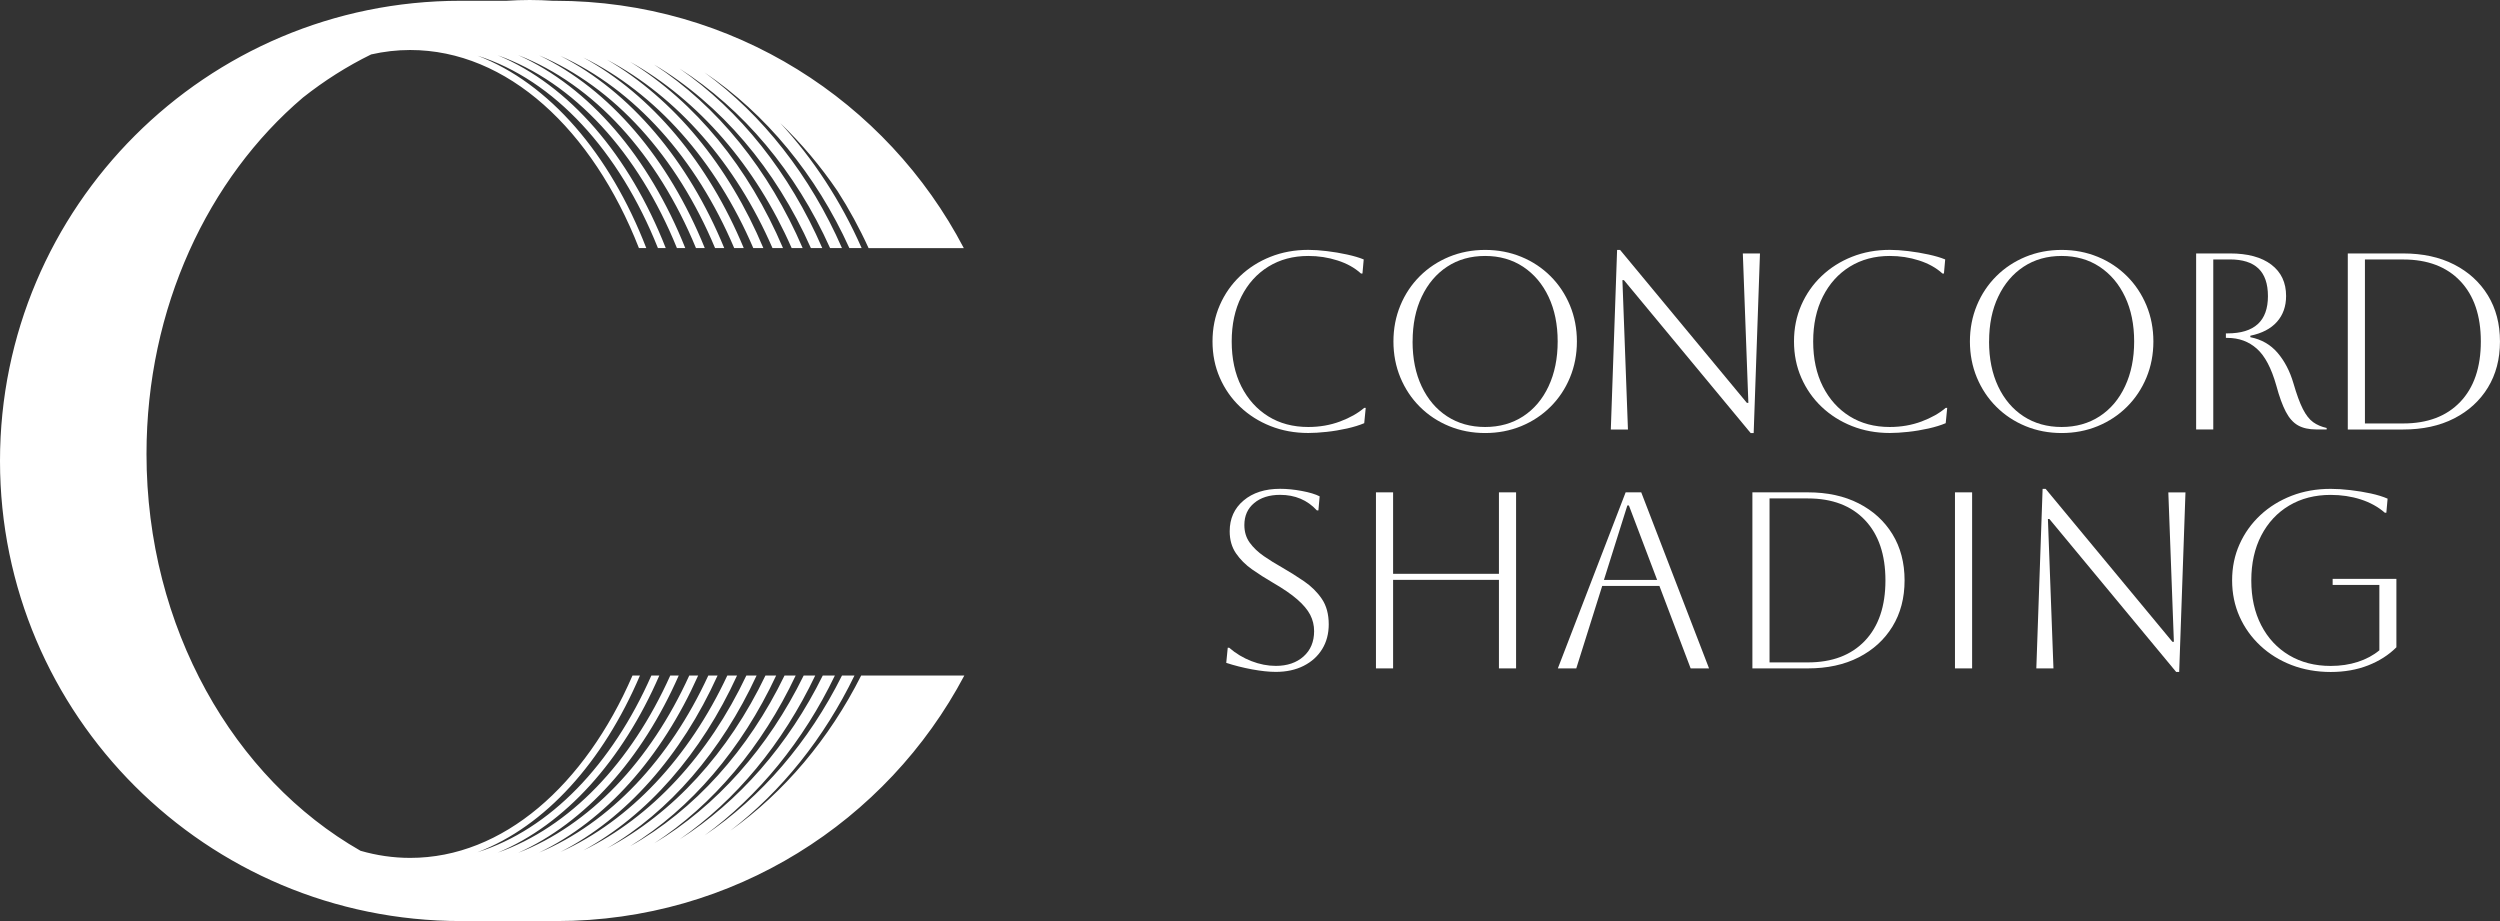 <svg width="285" height="105" viewBox="0 0 285 105" fill="none" xmlns="http://www.w3.org/2000/svg">
<rect x="0" y="0" width="285" height="105" fill="#333333" stroke="none"/>
<g clip-path="url(#clip0_2001_1682)">
<path d="M98.176 77.008C94.54 84.23 89.396 90.323 83.249 94.705C89.088 90.217 93.956 84.14 97.412 77.008H95.989C92.215 84.574 86.8 90.879 80.324 95.235C86.466 90.752 91.594 84.468 95.177 77.008H93.797C89.9 84.892 84.236 91.388 77.468 95.691C83.886 91.245 89.237 84.776 92.937 77.008H91.62C87.591 85.237 81.661 91.918 74.58 96.136C81.29 91.759 86.885 85.099 90.707 77.008H89.438C85.314 85.523 79.172 92.358 71.846 96.459C78.779 92.178 84.57 85.38 88.483 77.008H87.262C83.058 85.788 76.735 92.739 69.202 96.703C76.316 92.538 82.272 85.618 86.253 77.008H85.085C80.791 86.074 74.267 93.163 66.505 96.946C73.826 92.935 79.957 85.888 84.024 77.008H82.914C78.551 86.344 71.841 93.545 63.899 97.121C71.384 93.29 77.675 86.137 81.805 77.008H80.748C76.342 86.561 69.515 93.831 61.452 97.195C69.032 93.55 75.429 86.339 79.591 77.008H78.577C74.139 86.757 67.222 94.085 59.068 97.222C66.723 93.783 73.194 86.519 77.377 77.008H76.411C71.952 86.948 64.955 94.324 56.738 97.201C64.435 93.99 70.965 86.683 75.164 77.008H74.256C69.786 87.144 62.71 94.557 54.439 97.153C62.174 94.191 68.751 86.853 72.955 77.008H72.106C66.681 89.523 57.348 97.799 46.763 97.799C44.825 97.799 42.935 97.519 41.099 96.989C26.66 88.75 16.701 71.567 16.701 51.75C16.701 35.097 23.729 20.309 34.537 11.121C36.963 9.203 39.565 7.55 42.309 6.205C43.764 5.876 45.245 5.701 46.758 5.701C57.837 5.701 67.551 14.777 72.839 28.283H73.677C69.526 17.538 62.625 9.49 54.434 6.348C63.182 9.092 70.598 17.231 75.004 28.283H75.896C71.75 17.718 64.902 9.707 56.732 6.3C65.433 9.347 72.775 17.443 77.17 28.283H78.121C73.98 17.898 67.185 9.929 59.058 6.279C67.7 9.601 74.962 17.639 79.342 28.283H80.345C76.225 18.089 69.505 10.178 61.441 6.305C69.999 9.876 77.165 17.851 81.518 28.283H82.564C78.471 18.296 71.851 10.459 63.883 6.374C72.329 10.178 79.379 18.073 83.7 28.283H84.788C80.754 18.555 74.293 10.83 66.495 6.554C74.755 10.586 81.619 18.359 85.876 28.283H87.023C83.058 18.836 76.783 11.243 69.186 6.798C77.223 11.026 83.88 18.661 88.064 28.283H89.263C85.361 19.096 79.251 11.625 71.83 7.042C79.665 11.429 86.142 18.937 90.251 28.283H91.503C87.681 19.377 81.762 12.059 74.564 7.36C82.16 11.879 88.424 19.233 92.443 28.283H93.738C90.028 19.716 84.358 12.589 77.446 7.805C84.73 12.43 90.723 19.583 94.63 28.283H95.984C92.379 20.034 86.938 13.098 80.313 8.26C87.294 12.96 93.038 19.917 96.828 28.283H98.229C95.862 22.916 92.709 18.094 88.95 14.03C91.355 16.34 93.542 18.937 95.469 21.771C96.791 23.827 97.98 26.005 99.02 28.289H109.876C101.123 11.53 83.546 0.09 63.288 0.09C63.246 0.09 63.204 0.09 63.156 0.09C63.113 0.09 63.071 0.09 63.023 0.09C62.153 0.032 61.271 0 60.39 0C59.509 0 58.606 0.032 57.725 0.09C57.704 0.09 57.683 0.09 57.656 0.09C57.614 0.09 57.571 0.09 57.523 0.09C57.476 0.09 57.438 0.09 57.391 0.09C57.348 0.09 57.306 0.09 57.258 0.09C57.21 0.09 57.173 0.09 57.125 0.09C57.083 0.09 57.04 0.09 56.993 0.09C56.945 0.09 56.908 0.09 56.86 0.09C56.817 0.09 56.775 0.09 56.727 0.09C56.679 0.09 56.642 0.09 56.594 0.09C56.552 0.09 56.51 0.09 56.462 0.09C56.414 0.09 56.377 0.09 56.329 0.09C56.286 0.09 56.244 0.09 56.196 0.09C56.148 0.09 56.111 0.09 56.064 0.09C56.021 0.09 55.979 0.09 55.931 0.09C55.883 0.09 55.846 0.09 55.798 0.09C55.756 0.09 55.713 0.09 55.665 0.09C55.618 0.09 55.581 0.09 55.533 0.09C55.49 0.09 55.448 0.09 55.4 0.09C55.352 0.09 55.315 0.09 55.267 0.09C55.225 0.09 55.182 0.09 55.135 0.09C55.087 0.09 55.05 0.09 55.002 0.09C54.959 0.09 54.917 0.09 54.869 0.09C54.821 0.09 54.784 0.09 54.736 0.09C54.694 0.09 54.651 0.09 54.604 0.09C54.556 0.09 54.519 0.09 54.471 0.09C54.428 0.09 54.386 0.09 54.338 0.09C54.291 0.09 54.253 0.09 54.206 0.09C54.163 0.09 54.121 0.09 54.073 0.09C54.025 0.09 53.988 0.09 53.94 0.09C53.898 0.09 53.855 0.09 53.807 0.09C53.76 0.09 53.722 0.09 53.675 0.09C53.632 0.09 53.59 0.09 53.542 0.09C53.494 0.09 53.457 0.09 53.409 0.09C53.367 0.09 53.324 0.09 53.277 0.09C53.229 0.09 53.192 0.09 53.144 0.09C53.101 0.09 53.059 0.09 53.011 0.09C52.963 0.09 52.926 0.09 52.878 0.09C52.836 0.09 52.794 0.09 52.746 0.09C52.698 0.09 52.661 0.09 52.613 0.09C52.571 0.09 52.528 0.09 52.48 0.09C23.527 0.09 0 23.578 0 52.545C0 81.512 23.527 105 52.555 105C52.597 105 52.64 105 52.687 105C52.73 105 52.772 105 52.82 105C52.868 105 52.905 105 52.953 105C52.995 105 53.038 105 53.086 105C53.133 105 53.17 105 53.218 105C53.261 105 53.303 105 53.351 105C53.399 105 53.436 105 53.484 105C53.526 105 53.569 105 53.616 105C53.664 105 53.701 105 53.749 105C53.791 105 53.834 105 53.882 105C53.929 105 53.967 105 54.014 105C54.057 105 54.099 105 54.147 105C54.195 105 54.232 105 54.28 105C54.322 105 54.365 105 54.413 105C54.46 105 54.498 105 54.545 105C54.588 105 54.63 105 54.678 105C54.726 105 54.763 105 54.811 105C54.853 105 54.896 105 54.944 105C54.991 105 55.028 105 55.076 105C55.119 105 55.161 105 55.209 105C55.257 105 55.294 105 55.342 105C55.384 105 55.426 105 55.474 105C55.522 105 55.559 105 55.607 105C55.65 105 55.692 105 55.74 105C55.788 105 55.825 105 55.873 105C55.915 105 55.957 105 56.005 105C56.053 105 56.09 105 56.138 105C56.18 105 56.223 105 56.271 105C56.318 105 56.355 105 56.403 105C56.446 105 56.488 105 56.536 105C56.584 105 56.621 105 56.669 105C56.711 105 56.754 105 56.801 105C56.849 105 56.886 105 56.934 105C56.977 105 57.019 105 57.067 105C57.115 105 57.152 105 57.2 105C57.242 105 57.285 105 57.332 105C57.38 105 57.417 105 57.465 105C57.508 105 57.55 105 57.598 105C57.645 105 57.683 105 57.73 105C57.773 105 57.815 105 57.863 105C57.911 105 57.948 105 57.996 105C58.038 105 58.081 105 58.129 105C58.176 105 58.214 105 58.261 105C58.304 105 58.346 105 58.394 105C58.442 105 58.479 105 58.527 105C58.569 105 58.612 105 58.66 105C58.707 105 58.744 105 58.792 105C58.835 105 58.877 105 58.925 105C58.973 105 59.01 105 59.058 105C59.1 105 59.142 105 59.19 105C59.238 105 59.275 105 59.323 105C59.365 105 59.408 105 59.456 105C59.504 105 59.541 105 59.588 105C59.631 105 59.673 105 59.721 105C59.769 105 59.806 105 59.854 105C59.896 105 59.939 105 59.987 105C60.034 105 60.072 105 60.119 105C60.162 105 60.204 105 60.252 105C60.3 105 60.337 105 60.385 105C60.427 105 60.47 105 60.517 105C60.565 105 60.602 105 60.65 105C60.693 105 60.735 105 60.783 105C60.831 105 60.868 105 60.916 105C60.958 105 61.001 105 61.048 105C61.096 105 61.133 105 61.181 105C61.224 105 61.266 105 61.314 105C61.361 105 61.399 105 61.446 105C61.489 105 61.531 105 61.579 105C61.627 105 61.664 105 61.712 105C61.754 105 61.797 105 61.845 105C61.892 105 61.929 105 61.977 105C62.02 105 62.062 105 62.11 105C62.158 105 62.195 105 62.243 105C62.285 105 62.328 105 62.375 105C62.423 105 62.46 105 62.508 105C62.551 105 62.593 105 62.641 105C62.689 105 62.726 105 62.774 105C62.816 105 62.858 105 62.906 105C62.954 105 62.991 105 63.039 105C63.081 105 63.124 105 63.172 105C63.219 105 63.257 105 63.304 105C63.347 105 63.389 105 63.437 105C83.61 105 101.128 93.656 109.935 77.008H98.325H98.176Z" fill="white"/>
<path d="M155.692 46.494L155.522 48.243C154.986 48.471 154.333 48.672 153.568 48.847C152.804 49.016 152.029 49.149 151.243 49.233C150.457 49.318 149.757 49.361 149.146 49.361C147.596 49.361 146.158 49.096 144.836 48.571C143.514 48.047 142.362 47.315 141.375 46.378C140.387 45.44 139.617 44.338 139.06 43.066C138.503 41.794 138.227 40.417 138.227 38.923C138.227 37.428 138.503 36.051 139.06 34.779C139.617 33.508 140.387 32.406 141.375 31.468C142.362 30.53 143.514 29.799 144.836 29.274C146.158 28.75 147.591 28.485 149.146 28.485C149.778 28.485 150.484 28.532 151.27 28.628C152.055 28.723 152.82 28.85 153.568 29.015C154.317 29.179 154.948 29.364 155.463 29.576L155.32 31.181H155.15C154.439 30.53 153.552 30.037 152.48 29.693C151.408 29.348 150.298 29.179 149.146 29.179C147.421 29.179 145.903 29.587 144.592 30.397C143.28 31.208 142.256 32.347 141.518 33.81C140.78 35.272 140.414 36.978 140.414 38.928C140.414 40.878 140.78 42.605 141.518 44.062C142.256 45.514 143.275 46.648 144.576 47.459C145.876 48.269 147.4 48.677 149.141 48.677C150.442 48.677 151.652 48.465 152.772 48.047C153.892 47.628 154.805 47.109 155.517 46.499H155.686L155.692 46.494Z" fill="white"/>
<path d="M158.852 38.928C158.852 37.455 159.117 36.088 159.643 34.816C160.168 33.545 160.906 32.437 161.856 31.489C162.806 30.541 163.916 29.809 165.19 29.279C166.464 28.755 167.839 28.49 169.309 28.49C170.78 28.49 172.155 28.755 173.429 29.279C174.703 29.804 175.812 30.541 176.763 31.489C177.713 32.437 178.445 33.545 178.976 34.816C179.502 36.088 179.767 37.46 179.767 38.928C179.767 40.396 179.502 41.773 178.976 43.04C178.451 44.311 177.713 45.419 176.763 46.367C175.812 47.316 174.703 48.047 173.429 48.577C172.155 49.101 170.78 49.366 169.309 49.366C167.839 49.366 166.459 49.101 165.19 48.577C163.916 48.052 162.806 47.316 161.856 46.367C160.906 45.419 160.173 44.311 159.643 43.04C159.117 41.768 158.852 40.396 158.852 38.928ZM161.033 38.928C161.033 40.878 161.378 42.584 162.069 44.046C162.759 45.509 163.725 46.648 164.967 47.459C166.209 48.269 167.658 48.677 169.304 48.677C170.95 48.677 172.394 48.269 173.641 47.459C174.883 46.648 175.855 45.503 176.54 44.03C177.23 42.557 177.575 40.857 177.575 38.928C177.575 36.999 177.23 35.304 176.54 33.842C175.85 32.379 174.883 31.24 173.641 30.413C172.394 29.592 170.95 29.179 169.304 29.179C167.658 29.179 166.215 29.587 164.983 30.397C163.746 31.208 162.78 32.347 162.084 33.81C161.384 35.272 161.039 36.978 161.039 38.928H161.033Z" fill="white"/>
<path d="M183.633 48.963L184.349 28.495H184.695L199.144 45.927H199.314L198.683 28.898H200.636L199.919 49.366H199.574L185.125 31.934H184.955L185.586 48.963H183.633Z" fill="white"/>
<path d="M221.981 46.494L221.811 48.243C221.275 48.471 220.622 48.672 219.857 48.847C219.093 49.016 218.318 49.149 217.532 49.233C216.747 49.318 216.046 49.361 215.435 49.361C213.885 49.361 212.447 49.096 211.125 48.571C209.803 48.047 208.651 47.315 207.664 46.378C206.676 45.44 205.906 44.338 205.349 43.066C204.792 41.794 204.516 40.417 204.516 38.923C204.516 37.428 204.792 36.051 205.349 34.779C205.906 33.508 206.676 32.406 207.664 31.468C208.651 30.53 209.803 29.799 211.125 29.274C212.447 28.75 213.88 28.485 215.435 28.485C216.067 28.485 216.773 28.532 217.559 28.628C218.344 28.723 219.109 28.85 219.857 29.015C220.606 29.179 221.238 29.364 221.752 29.576L221.609 31.181H221.439C220.728 30.53 219.841 30.037 218.769 29.693C217.697 29.348 216.587 29.179 215.435 29.179C213.71 29.179 212.192 29.587 210.881 30.397C209.569 31.208 208.545 32.347 207.807 33.81C207.069 35.272 206.703 36.978 206.703 38.928C206.703 40.878 207.069 42.605 207.807 44.062C208.545 45.514 209.564 46.648 210.865 47.459C212.165 48.269 213.689 48.677 215.43 48.677C216.731 48.677 217.941 48.465 219.061 48.047C220.181 47.628 221.094 47.109 221.806 46.499H221.975L221.981 46.494Z" fill="white"/>
<path d="M224.57 38.928C224.57 37.455 224.836 36.088 225.361 34.816C225.887 33.545 226.625 32.437 227.575 31.489C228.525 30.541 229.635 29.809 230.909 29.279C232.183 28.755 233.558 28.49 235.028 28.49C236.499 28.49 237.874 28.755 239.148 29.279C240.422 29.804 241.531 30.541 242.481 31.489C243.432 32.437 244.164 33.545 244.695 34.816C245.221 36.088 245.486 37.46 245.486 38.928C245.486 40.396 245.221 41.773 244.695 43.04C244.169 44.311 243.432 45.419 242.481 46.367C241.531 47.316 240.422 48.047 239.148 48.577C237.874 49.101 236.499 49.366 235.028 49.366C233.558 49.366 232.177 49.101 230.909 48.577C229.635 48.052 228.525 47.316 227.575 46.367C226.625 45.419 225.892 44.311 225.361 43.04C224.836 41.768 224.57 40.396 224.57 38.928ZM226.752 38.928C226.752 40.878 227.097 42.584 227.787 44.046C228.477 45.509 229.444 46.648 230.686 47.459C231.928 48.269 233.377 48.677 235.023 48.677C236.668 48.677 238.112 48.269 239.36 47.459C240.602 46.648 241.574 45.503 242.258 44.03C242.949 42.557 243.294 40.857 243.294 38.928C243.294 36.999 242.949 35.304 242.258 33.842C241.568 32.379 240.602 31.24 239.36 30.413C238.112 29.592 236.668 29.179 235.023 29.179C233.377 29.179 231.933 29.587 230.702 30.397C229.465 31.208 228.499 32.347 227.803 33.81C227.102 35.272 226.757 36.978 226.757 38.928H226.752Z" fill="white"/>
<path d="M250.359 28.892H254.208C256.236 28.892 257.813 29.316 258.933 30.169C260.053 31.023 260.615 32.209 260.615 33.741C260.615 34.928 260.265 35.908 259.57 36.692C258.869 37.476 257.86 38.001 256.539 38.271V38.44C257.802 38.689 258.837 39.283 259.639 40.215C260.44 41.153 261.045 42.308 261.449 43.686C261.815 44.947 262.171 45.927 262.527 46.627C262.882 47.326 263.275 47.824 263.705 48.131C264.135 48.439 264.65 48.656 265.239 48.788V48.958H264.061C263.217 48.958 262.527 48.804 261.98 48.497C261.433 48.19 260.971 47.676 260.589 46.95C260.207 46.224 259.84 45.222 259.495 43.94C258.938 41.974 258.205 40.576 257.282 39.754C256.363 38.933 255.243 38.52 253.921 38.52H253.752V38.006H253.921C257.006 38.006 258.545 36.591 258.545 33.762C258.545 30.932 257.101 29.576 254.208 29.576H252.313V48.958H250.359V28.887V28.892Z" fill="white"/>
<path d="M267.648 48.963V28.893H273.966C276.185 28.893 278.122 29.311 279.768 30.154C281.414 30.996 282.698 32.167 283.617 33.666C284.535 35.166 284.997 36.92 284.997 38.928C284.997 40.936 284.535 42.69 283.617 44.189C282.698 45.689 281.414 46.86 279.768 47.702C278.122 48.545 276.185 48.963 273.966 48.963H267.648ZM273.966 29.581H269.602V48.274H273.966C276.742 48.274 278.908 47.453 280.474 45.811C282.035 44.168 282.815 41.874 282.815 38.928C282.815 35.982 282.035 33.693 280.474 32.045C278.913 30.403 276.742 29.581 273.966 29.581Z" fill="white"/>
<path d="M139.792 75.567L139.962 73.845H140.132C140.88 74.497 141.719 75 142.658 75.366C143.598 75.731 144.527 75.911 145.445 75.911C146.746 75.911 147.802 75.551 148.604 74.836C149.406 74.121 149.809 73.156 149.809 71.953C149.809 71.286 149.66 70.666 149.363 70.088C149.066 69.516 148.578 68.933 147.898 68.34C147.219 67.746 146.284 67.105 145.095 66.416C144.272 65.94 143.487 65.436 142.738 64.912C141.99 64.387 141.379 63.773 140.901 63.078C140.424 62.379 140.185 61.547 140.185 60.572C140.185 59.12 140.71 57.95 141.767 57.059C142.818 56.169 144.209 55.724 145.934 55.724C146.698 55.724 147.521 55.804 148.402 55.968C149.284 56.132 149.963 56.339 150.441 56.583L150.297 58.188H150.128C149.034 57.001 147.638 56.413 145.934 56.413C144.708 56.413 143.72 56.725 142.977 57.346C142.228 57.965 141.857 58.803 141.857 59.852C141.857 60.636 142.064 61.309 142.473 61.87C142.881 62.432 143.418 62.941 144.065 63.391C144.718 63.841 145.414 64.276 146.162 64.694C147.022 65.192 147.861 65.717 148.673 66.273C149.485 66.83 150.159 67.492 150.685 68.266C151.211 69.039 151.476 70.009 151.476 71.174C151.476 72.245 151.226 73.188 150.727 73.999C150.228 74.809 149.528 75.445 148.615 75.906C147.707 76.367 146.645 76.595 145.44 76.595C144.676 76.595 143.773 76.499 142.738 76.309C141.703 76.118 140.716 75.869 139.781 75.562L139.792 75.567Z" fill="white"/>
<path d="M156.859 76.197V56.127H158.813V65.415H170.879V56.127H172.833V76.197H170.879V66.104H158.813V76.197H156.859Z" fill="white"/>
<path d="M177.594 76.197L185.323 56.127H187.101L194.831 76.197H192.734L189.172 66.793H182.653L179.696 76.197H177.599H177.594ZM185.519 57.621L182.849 66.109H188.912L185.695 57.621H185.525H185.519Z" fill="white"/>
<path d="M199.773 76.197V56.127H206.091C208.31 56.127 210.247 56.545 211.893 57.388C213.538 58.23 214.823 59.401 215.742 60.901C216.66 62.4 217.122 64.154 217.122 66.162C217.122 68.17 216.66 69.924 215.742 71.423C214.823 72.923 213.538 74.094 211.893 74.936C210.247 75.779 208.31 76.197 206.091 76.197H199.773ZM206.091 56.821H201.727V75.514H206.091C208.867 75.514 211.033 74.693 212.599 73.05C214.16 71.407 214.94 69.113 214.94 66.167C214.94 63.221 214.16 60.932 212.599 59.285C211.038 57.642 208.867 56.821 206.091 56.821Z" fill="white"/>
<path d="M222.867 76.197V56.127H224.821V76.197H222.867Z" fill="white"/>
<path d="M232.141 76.198L232.857 55.73H233.202L247.652 73.162H247.822L247.19 56.132H249.144L248.427 76.6H248.082L233.632 59.168H233.462L234.094 76.198H232.141Z" fill="white"/>
<path d="M265.922 66.681V65.993H273.189V73.792C272.308 74.672 271.231 75.36 269.957 75.858C268.683 76.356 267.26 76.606 265.694 76.606C264.128 76.606 262.599 76.341 261.24 75.816C259.881 75.291 258.692 74.555 257.678 73.607C256.664 72.658 255.873 71.556 255.31 70.295C254.748 69.034 254.461 67.656 254.461 66.168C254.461 64.679 254.742 63.301 255.31 62.04C255.873 60.779 256.664 59.677 257.678 58.728C258.692 57.78 259.881 57.049 261.24 56.519C262.599 55.994 264.085 55.73 265.694 55.73C266.384 55.73 267.132 55.777 267.95 55.873C268.762 55.968 269.543 56.095 270.291 56.259C271.04 56.424 271.671 56.62 272.186 56.847L272.043 58.453H271.873C271.109 57.785 270.19 57.277 269.118 56.932C268.046 56.588 266.904 56.418 265.699 56.418C263.9 56.418 262.318 56.826 260.959 57.637C259.6 58.448 258.543 59.587 257.784 61.049C257.025 62.511 256.648 64.218 256.648 66.168C256.648 68.117 257.025 69.823 257.784 71.286C258.538 72.748 259.6 73.887 260.959 74.698C262.318 75.509 263.9 75.917 265.699 75.917C266.809 75.917 267.838 75.763 268.789 75.456C269.739 75.148 270.556 74.709 271.247 74.136V66.681H265.933H265.922Z" fill="white"/>
</g>
<defs>
<clipPath id="clip0_2001_1682">
<rect width="285" height="105" fill="white"/>
</clipPath>
</defs>
</svg>
